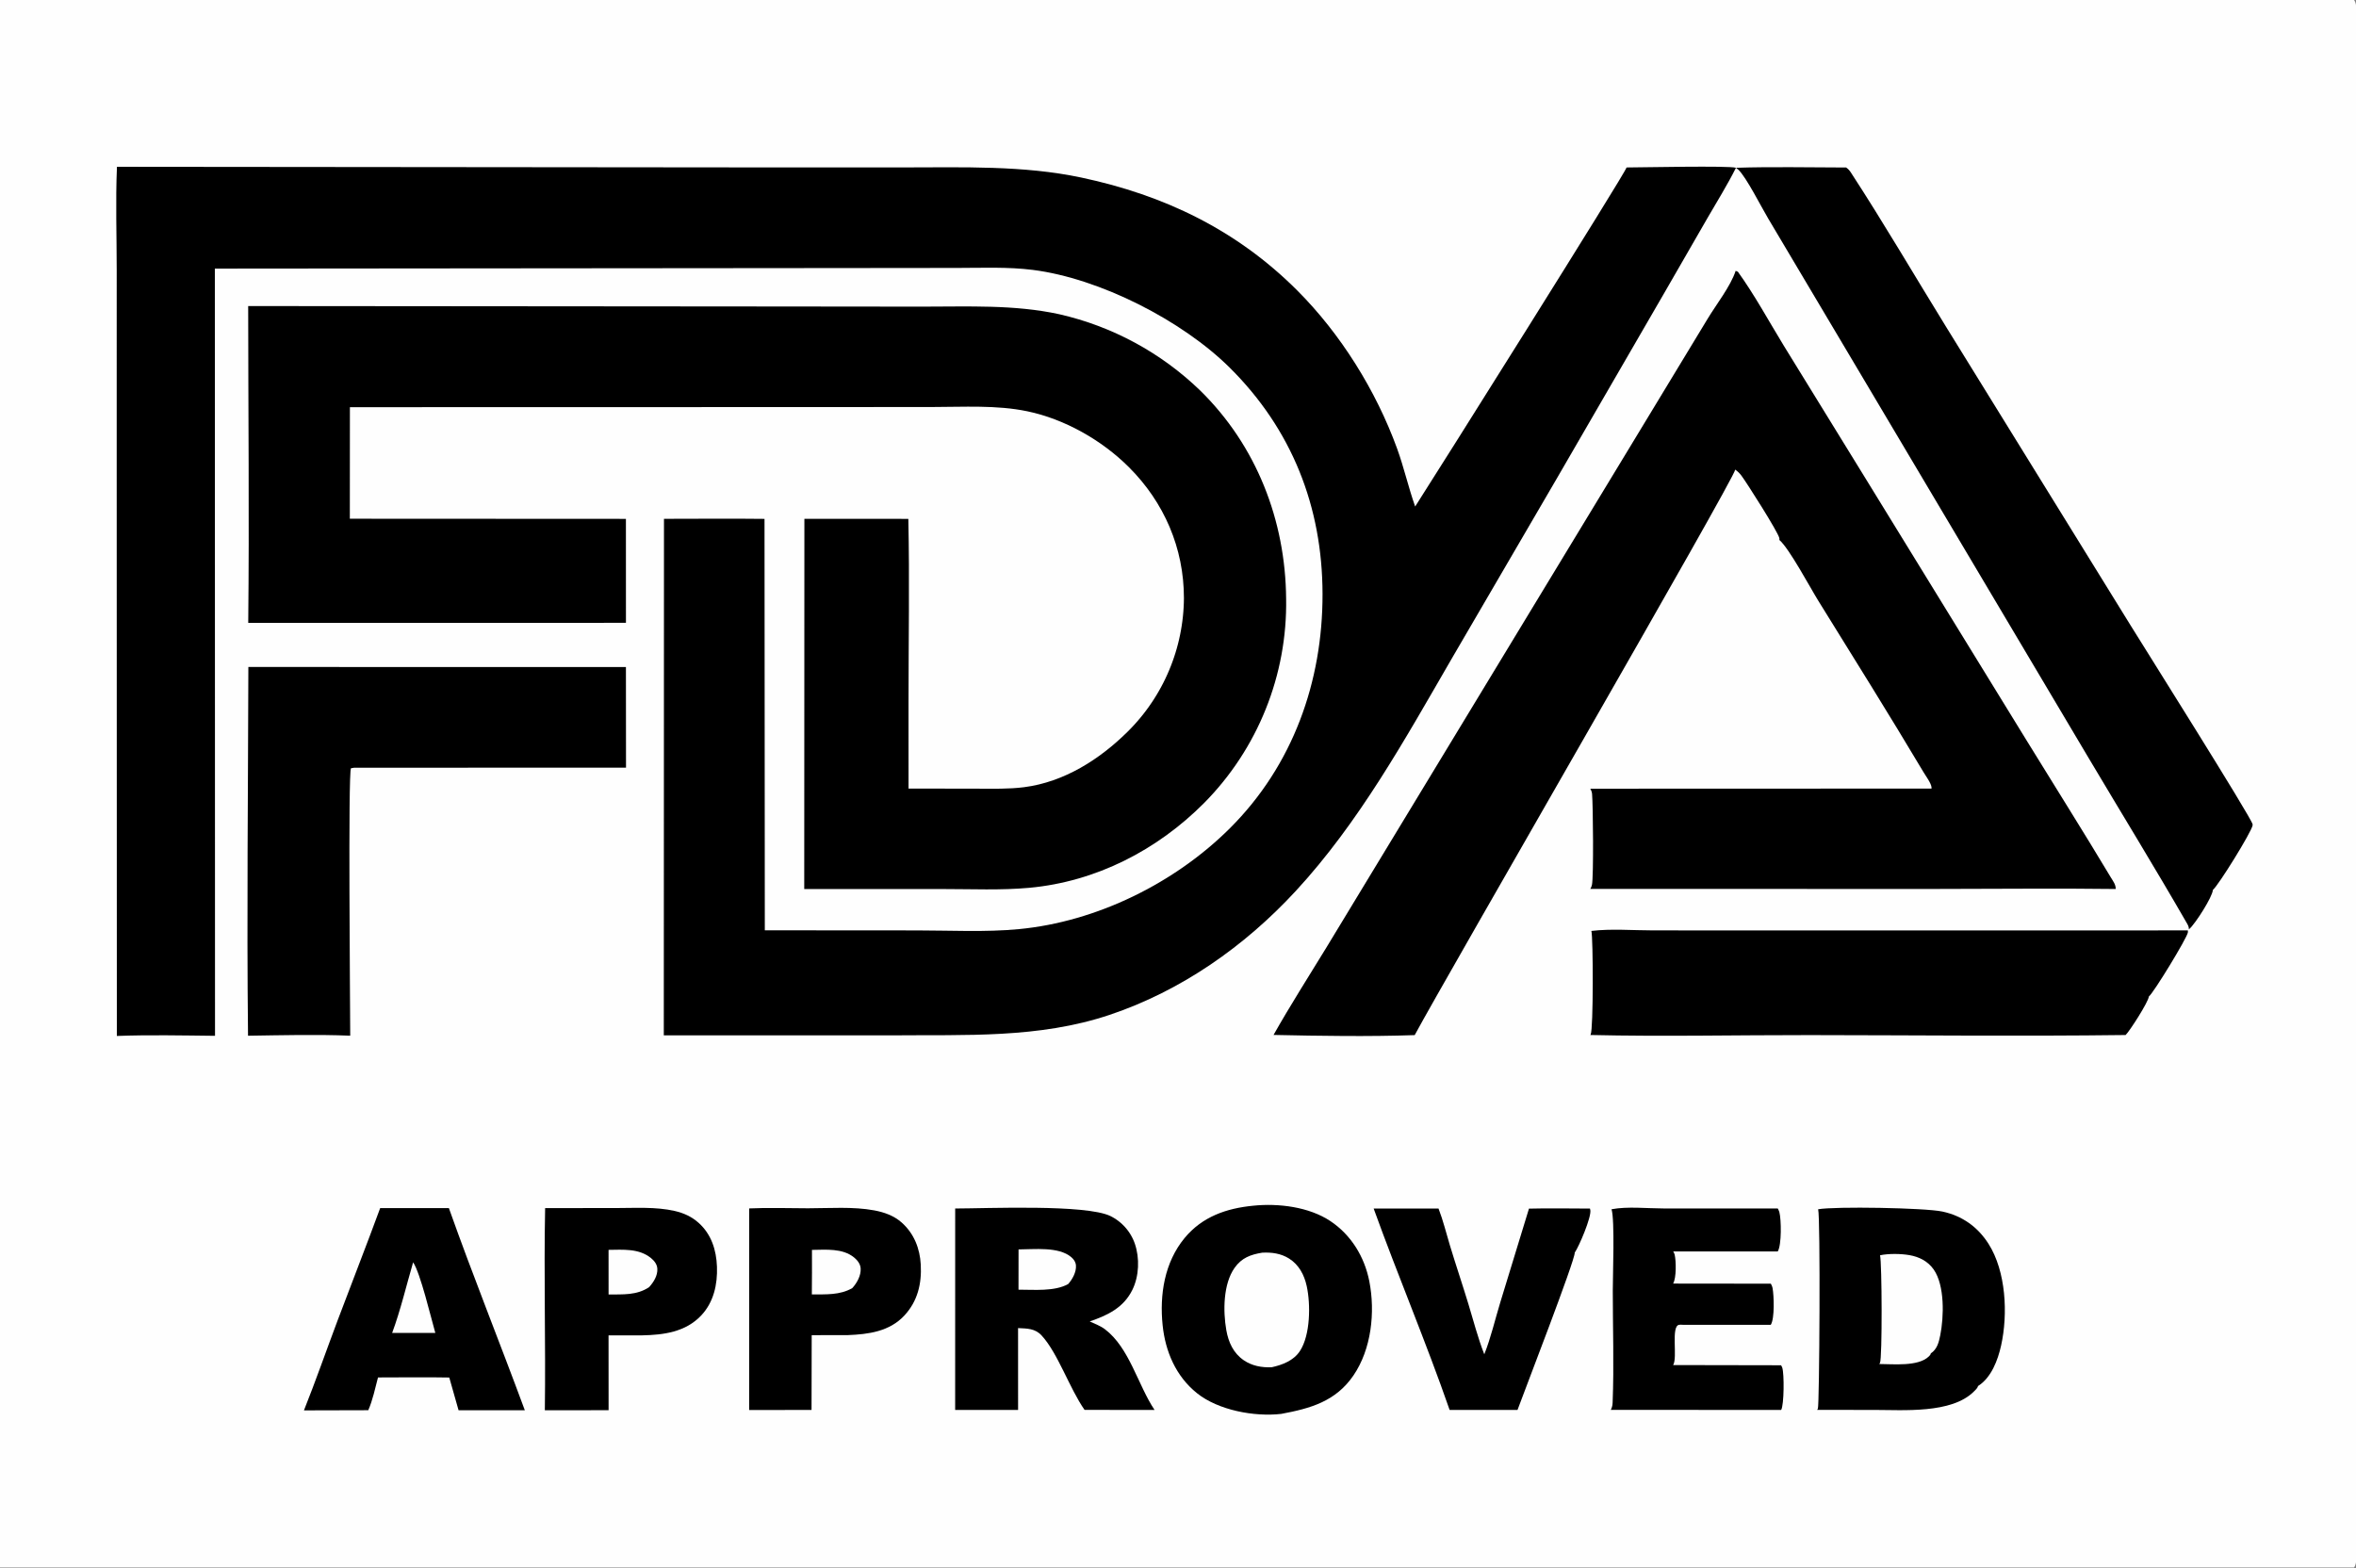 <?xml version="1.0" encoding="utf-8" ?>
<svg xmlns="http://www.w3.org/2000/svg" xmlns:xlink="http://www.w3.org/1999/xlink" width="1026" height="683">
	<rect width="100%" height="100%" fill="#808080" stroke="none"/>
	<path fill="#FEFEFE" transform="matrix(0.668 0 0 0.668 0 -7.62939e-06)" d="M0 0L1534.69 0C1535.22 0.834 1535.6 1.628 1535.79 2.61C1536.72 7.322 1536 13.728 1536 18.618L1536 55.178L1536.01 199.516L1536 748.576L1536 953.875L1535.99 1001.09C1535.99 1006.61 1536.97 1014.17 1535.79 1019.39C1535.57 1020.36 1535.21 1021.17 1534.69 1022L0 1022L0 0Z"/>
	<path transform="matrix(0.668 0 0 0.668 0 -7.62939e-06)" d="M996.766 788.013C1009.99 787.657 1023.29 787.961 1036.52 787.972C1036.66 788.423 1036.68 788.445 1036.77 788.972C1037.57 793.49 1029.45 812.582 1026.61 816.679C1026.93 821.417 993.929 906.575 989.301 919.243L945.04 919.258C929.717 875.117 911.394 831.913 895.517 787.954L937.808 787.959C940.801 795.681 942.814 803.998 945.215 811.93C949.063 824.646 953.327 837.225 957.197 849.936C960.545 860.929 963.445 872.281 967.642 882.979C971.943 872.178 974.647 860.332 978.053 849.177L996.766 788.013Z"/>
	<path transform="matrix(0.668 0 0 0.668 0 -7.62939e-06)" d="M488.428 787.871C501.097 787.278 514.025 787.786 526.718 787.783C540.78 787.779 556.175 786.573 569.998 789.16C576.467 790.371 582.721 792.586 587.722 796.987C595.829 804.122 599.709 813.929 600.273 824.562C600.93 836.952 598.221 848.369 589.629 857.651C579.936 868.123 566.185 869.947 552.654 870.475L529.167 870.512L529.063 919.261L488.388 919.316L488.428 787.871Z"/>
	<path fill="#FEFEFE" transform="matrix(0.668 0 0 0.668 0 -7.62939e-06)" d="M529.337 814.912C538.354 814.813 549.268 813.708 556.756 819.822C559.013 821.665 560.908 824.065 561.084 827.076C561.352 831.646 558.637 836.546 555.644 839.798C547.589 844.523 538.273 843.857 529.256 843.962C529.426 834.286 529.317 824.59 529.337 814.912Z"/>
	<path transform="matrix(0.668 0 0 0.668 0 -7.62939e-06)" d="M355.382 787.662L401.574 787.629C414.128 787.628 427.532 786.716 439.826 789.524C445.734 790.873 450.946 793.23 455.483 797.308C463.749 804.736 466.997 814.961 467.401 825.831C467.83 837.378 465.269 849.026 457.15 857.638C446.922 868.486 432.717 870.349 418.564 870.634L396.724 870.637L396.757 919.432L355.193 919.485C355.789 875.559 354.484 831.579 355.382 787.662Z"/>
	<path fill="#FEFEFE" transform="matrix(0.668 0 0 0.668 0 -7.62939e-06)" d="M396.732 814.891C406.103 814.788 416.527 813.867 424.305 820.179C426.518 821.974 428.345 824.213 428.531 827.16C428.817 831.682 426.061 836.049 423.134 839.231C415.049 844.608 406.086 843.878 396.745 843.998L396.732 814.891Z"/>
	<path transform="matrix(0.668 0 0 0.668 0 -7.62939e-06)" d="M1050.6 788.414C1060.93 786.462 1073.82 787.887 1084.41 787.892L1158.97 787.925C1159.33 788.659 1159.78 789.428 1159.99 790.222C1161.28 795.019 1161.54 811.715 1158.96 815.909L1090.79 815.917C1091.25 816.681 1091.57 817.204 1091.77 818.082C1092.7 822.151 1092.93 833.196 1090.74 836.871L1154.45 836.943C1154.51 837.061 1154.57 837.18 1154.63 837.296C1155.08 838.135 1155.4 838.859 1155.58 839.81C1156.46 844.635 1157.04 859.604 1154.41 863.75L1097.06 863.749C1096.29 863.722 1095.32 863.61 1094.57 863.76C1089.2 864.826 1093.79 885.187 1090.76 890L1161.11 890.133C1161.41 890.623 1161.72 891.174 1161.9 891.719C1163.22 895.738 1163.1 915.934 1161.18 919.26L1050.09 919.225C1050.16 919.084 1050.24 918.945 1050.31 918.8C1051.03 917.311 1051.25 915.971 1051.31 914.341C1052.26 890.206 1051.41 865.706 1051.41 841.537C1051.4 831.686 1052.8 795.522 1050.6 788.414Z"/>
	<path transform="matrix(0.668 0 0 0.668 0 -7.62939e-06)" d="M247.839 787.678L292.641 787.664C308.313 831.863 325.904 875.46 342.14 919.467L298.949 919.473L292.889 898.125C277.424 897.824 261.902 898.087 246.43 898.077C244.538 905.177 243.035 912.699 240.091 919.439L198.148 919.548C205.863 900.233 212.723 880.494 220.048 861.025C229.25 836.562 238.831 812.21 247.839 787.678Z"/>
	<path fill="#FEFEFE" transform="matrix(0.668 0 0 0.668 0 -7.62939e-06)" d="M269.321 823.018C273.948 829.648 281.015 859.362 283.8 869.062L270.375 869.058L255.651 869.038C261.133 854.251 264.888 838.197 269.321 823.018Z"/>
	<path transform="matrix(0.668 0 0 0.668 0 -7.62939e-06)" d="M622.707 787.923C643.386 787.901 707.966 785.059 723.957 792.868Q724.647 793.21 725.319 793.585Q725.991 793.96 726.645 794.367Q727.298 794.774 727.931 795.212Q728.564 795.65 729.174 796.118Q729.785 796.587 730.372 797.084Q730.96 797.582 731.522 798.107Q732.085 798.633 732.621 799.185Q733.157 799.737 733.666 800.314Q734.175 800.892 734.655 801.494Q735.135 802.095 735.586 802.719Q736.036 803.343 736.456 803.989Q736.875 804.634 737.263 805.299Q737.651 805.963 738.006 806.646Q738.361 807.329 738.682 808.028Q739.004 808.728 739.291 809.442Q739.578 810.156 739.83 810.883C743.049 820.248 742.631 831.988 738.243 840.913C732.475 852.646 722.12 857.527 710.408 861.556C713.684 863.08 717.433 864.454 720.319 866.635C736.309 878.718 741.828 903.071 752.682 919.271L729.375 919.244L707.061 919.24C697.344 905.445 689.649 882.155 679.045 870.703C674.733 866.046 669.608 866.2 663.698 865.897L663.712 919.256L622.689 919.248L622.707 787.923Z"/>
	<path fill="#FEFEFE" transform="matrix(0.668 0 0 0.668 0 -7.62939e-06)" d="M664.015 814.602C674.158 814.595 690.12 812.625 698.383 819.636C700.08 821.075 701.261 822.823 701.435 825.077C701.765 829.335 699.102 834.115 696.369 837.188C687.42 842.159 674.032 840.819 663.982 840.847L664.015 814.602Z"/>
	<path transform="matrix(0.668 0 0 0.668 0 -7.62939e-06)" d="M1185.29 788.429C1196.04 786.475 1254.9 787.441 1266.37 789.93C1279.17 792.71 1289.22 799.788 1296.32 810.896C1307.81 828.885 1309.11 856.795 1304.57 877.246C1302.45 886.784 1298.18 898.234 1289.5 903.682C1289.21 905.083 1287.79 906.277 1286.8 907.271C1272.22 921.826 1240.7 919.244 1221.87 919.25L1184.64 919.229C1184.79 918.96 1184.96 918.697 1185.11 918.421C1186.15 916.444 1186.84 793.757 1185.29 788.429Z"/>
	<path fill="#FEFEFE" transform="matrix(0.668 0 0 0.668 0 -7.62939e-06)" d="M1225.64 818.423C1231.18 817.239 1239.14 817.354 1244.74 818.314C1251.16 819.416 1256.9 822.324 1260.67 827.768C1267.86 838.137 1267.32 858.508 1264.89 870.603C1263.96 875.213 1262.86 879.644 1258.74 882.388C1258.54 883.331 1258.06 883.8 1257.37 884.453C1250.45 891.089 1234.24 889.343 1225.15 889.318C1225.29 889.08 1225.45 888.85 1225.59 888.605C1227.15 885.769 1226.91 823.087 1225.64 818.423Z"/>
	<path transform="matrix(0.668 0 0 0.668 0 -7.62939e-06)" d="M817.02 786.102C833.457 784.396 853.384 786.851 867.311 796.133C880.843 805.152 889.57 819.463 892.684 835.345C896.645 855.542 894.06 879.654 882.314 896.817C870.744 913.721 854.26 918.304 835.225 921.84C817.651 923.839 794.161 919.446 780.3 908.308C766.602 897.301 759.736 881.225 757.952 864.106C755.873 844.153 759.147 823.092 772.214 807.231C783.723 793.262 799.531 787.792 817.02 786.102Z"/>
	<path fill="#FEFEFE" transform="matrix(0.668 0 0 0.668 0 -7.62939e-06)" d="M822.833 816.728C829.018 816.391 835.098 817.212 840.414 820.575C846.815 824.625 850.282 831.247 851.872 838.488C854.497 850.443 854.272 870.454 847.454 880.844C843.351 887.098 836.078 889.882 829.07 891.424C822.576 891.699 816.293 890.58 810.839 886.868C804.062 882.256 800.83 875.079 799.452 867.204C797.285 854.824 797.4 837.083 804.892 826.56C809.498 820.09 815.255 817.972 822.833 816.728Z"/>
	<path transform="matrix(0.668 0 0 0.668 0 -7.62939e-06)" d="M1037.46 606.955C1050.32 605.417 1064.57 606.598 1077.59 606.603L1158.39 606.637L1426.31 606.607C1426.33 606.965 1426.39 607.528 1426.33 607.912C1425.73 611.686 1403.83 647.562 1400.88 649.717C1400.63 653.19 1388.33 672.381 1385.73 674.817C1317.08 675.688 1248.33 674.927 1179.66 674.867C1132.08 674.824 1084.32 675.9 1036.76 674.804C1036.83 674.68 1036.91 674.559 1036.99 674.431C1038.8 671.137 1038.64 611.361 1037.46 606.955Z"/>
	<path transform="matrix(0.668 0 0 0.668 0 -7.62939e-06)" d="M161.913 434.862L408.055 434.905L408.11 500.5L230.813 500.55L228.807 500.901C226.866 504.214 228.287 654.865 228.318 675.254C206.266 674.356 183.774 674.961 161.695 675.275C160.819 595.182 161.742 514.966 161.913 434.862Z"/>
	<path transform="matrix(0.668 0 0 0.668 0 -7.62939e-06)" d="M1131.71 109.388C1155.59 108.627 1179.66 109.181 1203.55 109.214C1204.88 110.173 1205.75 111.111 1206.63 112.473C1228.11 145.44 1248.07 179.642 1268.73 213.142L1389.01 407.787C1396.95 420.659 1467.66 532.983 1468.5 537.379C1468.54 537.601 1468.53 537.829 1468.54 538.054C1467.8 542.532 1446.18 577.371 1442.63 580.191C1442.38 584.761 1431.18 602.24 1427.37 605.578C1427.25 605.678 1427.13 605.767 1427.01 605.862C1426.97 604.011 1426.27 602.952 1425.36 601.376C1404.64 565.41 1382.87 529.963 1361.66 494.274L1215.39 247.941L1152.61 142.278C1148.32 135.123 1138.45 115.492 1133.25 110.628C1132.76 110.169 1132.26 109.771 1131.71 109.388Z"/>
	<path transform="matrix(0.668 0 0 0.668 0 -7.62939e-06)" d="M1131.51 176.579L1132.98 177.187C1143.9 192.36 1153.13 209.414 1162.89 225.38L1215.24 310.408L1321.15 482.696C1339.43 512.464 1358.12 542.034 1376.06 572.005C1377.53 574.459 1379.34 576.661 1379.29 579.611C1340.84 579.106 1302.32 579.582 1263.86 579.58L1036.73 579.574C1037.25 578.743 1037.61 577.932 1037.82 576.968C1038.98 571.832 1038.55 524.95 1037.91 517.691C1037.79 516.396 1037.39 515.339 1036.73 514.219L1259.21 514.143C1259.21 513.891 1259.21 513.639 1259.2 513.388C1259.08 510.772 1255.31 505.672 1253.94 503.377C1231.6 465.879 1208.37 428.774 1185.38 391.663C1180.02 383.025 1166.4 357.472 1159.99 352.039C1160.06 351.536 1160.11 351.412 1159.99 350.844C1159.12 346.774 1138.73 314.731 1135.25 310.08C1134.09 308.531 1132.81 307.294 1131.22 306.187C1131.34 311.102 941.846 638.414 922.271 674.879C892.516 675.907 860.07 675.42 830.254 674.763C841.133 655.464 853.198 636.629 864.742 617.706L914.606 535.463L1059.47 296.565L1113.11 208.05C1118.8 198.584 1128.2 186.683 1131.51 176.579Z"/>
	<path transform="matrix(0.668 0 0 0.668 0 -7.62939e-06)" d="M161.793 199.54L508.546 199.827L601.05 199.926C631.016 199.96 661.149 198.466 690.626 204.885Q693.841 205.618 697.03 206.46Q700.219 207.301 703.377 208.251Q706.535 209.2 709.659 210.257Q712.784 211.313 715.87 212.475Q718.957 213.637 722.002 214.902Q725.047 216.168 728.047 217.537Q731.048 218.906 734 220.376Q736.952 221.845 739.852 223.415Q742.753 224.984 745.598 226.651Q748.444 228.318 751.231 230.08Q754.018 231.843 756.744 233.699Q759.469 235.555 762.13 237.503Q764.791 239.451 767.385 241.488Q769.978 243.525 772.5 245.649Q775.023 247.773 777.472 249.981Q779.921 252.19 782.293 254.48C819.085 290.443 838.068 339.3 838.456 390.447Q838.493 392.749 838.472 395.051Q838.452 397.354 838.374 399.655Q838.296 401.956 838.161 404.254Q838.026 406.553 837.834 408.847Q837.641 411.142 837.392 413.431Q837.143 415.719 836.837 418.001Q836.531 420.284 836.168 422.557Q835.805 424.831 835.386 427.095Q834.967 429.359 834.491 431.612Q834.016 433.864 833.484 436.105Q832.953 438.345 832.366 440.571Q831.779 442.798 831.137 445.009Q830.495 447.22 829.798 449.414Q829.101 451.609 828.349 453.785Q827.598 455.962 826.793 458.119Q825.988 460.276 825.129 462.412Q824.27 464.549 823.359 466.663Q822.447 468.777 821.483 470.869Q820.519 472.96 819.503 475.026Q818.488 477.092 817.421 479.133Q816.354 481.174 815.237 483.187Q814.12 485.2 812.953 487.185Q811.786 489.17 810.57 491.126Q809.354 493.081 808.09 495.005Q806.826 496.93 805.514 498.822Q804.202 500.715 802.844 502.574Q801.485 504.433 800.081 506.258Q798.677 508.083 797.228 509.872Q795.779 511.662 794.285 513.415Q792.792 515.167 791.256 516.883Q789.719 518.598 788.141 520.274Q786.562 521.95 784.942 523.587C754.375 554.33 714.447 574.834 671.089 578.827C652.567 580.533 633.545 579.636 614.934 579.644L524.302 579.649L524.401 338.265L592.168 338.295C593.01 378.132 592.281 418.172 592.291 458.028L592.3 514.129L637.111 514.203C647.238 514.208 657.497 514.527 667.567 513.246C693.698 509.921 717.058 495.056 735.417 476.762Q736.485 475.698 737.527 474.608Q738.569 473.518 739.585 472.403Q740.6 471.288 741.588 470.149Q742.575 469.009 743.535 467.846Q744.495 466.683 745.426 465.497Q746.357 464.311 747.259 463.102Q748.161 461.894 749.033 460.664Q749.905 459.434 750.747 458.183Q751.589 456.932 752.4 455.661Q753.211 454.39 753.991 453.099Q754.771 451.809 755.519 450.5Q756.267 449.191 756.984 447.864Q757.7 446.537 758.383 445.193Q759.067 443.849 759.718 442.489Q760.368 441.128 760.986 439.753Q761.603 438.377 762.187 436.987Q762.77 435.597 763.32 434.193Q763.869 432.788 764.385 431.371Q764.9 429.954 765.38 428.525Q765.861 427.096 766.306 425.655Q766.752 424.215 767.162 422.764Q767.572 421.313 767.947 419.853Q768.322 418.392 768.661 416.923Q769 415.454 769.304 413.977Q769.607 412.5 769.874 411.016Q770.141 409.532 770.372 408.042Q770.603 406.552 770.797 405.057Q770.992 403.562 771.15 402.063Q771.308 400.563 771.429 399.06Q771.551 397.557 771.636 396.052Q771.72 394.547 771.769 393.04Q771.817 391.533 771.828 390.025C771.85 357.377 758.956 327.507 735.864 304.497C718.305 287.001 694.076 273.218 669.716 268.149C649.597 263.964 628.158 265.362 607.704 265.366L527.191 265.414L228.112 265.48L228.065 338.205L408.048 338.296L408.068 406.079L161.832 406.096C162.541 337.278 161.831 268.366 161.793 199.54Z"/>
	<path transform="matrix(0.668 0 0 0.668 0 -7.62939e-06)" d="M76.244 108.752L477.379 109.134L589.389 109.153C627.67 109.148 667.27 107.781 704.932 115.761C758.991 127.216 806.266 149.929 845.65 189.317C874.036 217.706 897.035 254.641 910.762 292.353C915.293 304.802 918.159 317.781 922.574 330.238C935.983 309.409 1059.78 112.598 1060.39 109.188C1069.75 109.173 1127.19 107.911 1131.71 109.388C1126.17 120.502 1119.54 131.076 1113.33 141.831L1084.6 191.671L1015.06 311.718L946.319 429.577C915.948 482.002 886.005 536.26 844.668 580.988C811.336 617.055 770.046 646.034 723.286 661.706C677.185 677.157 629.379 674.565 581.62 675.039L432.742 675.039L432.863 338.269C454.699 338.273 476.568 338.036 498.401 338.303L498.598 606.545L597.871 606.614C619.735 606.622 642.393 607.846 664.13 605.79C714.904 600.988 765.969 575.781 801.944 539.86C842.826 499.04 862.307 444.47 862.19 387.213C862.073 330.285 842.176 279.875 801.644 239.679C770.664 208.956 716.909 181.462 673.303 175.972C657.111 173.933 640.499 174.677 624.204 174.687L551.25 174.764L140.064 175.13L140.17 675.336C118.932 675.111 97.389 674.63 76.173 675.428L76.08 305.055L76.082 175.972C76.083 153.67 75.284 131.02 76.244 108.752Z"/>
</svg>
